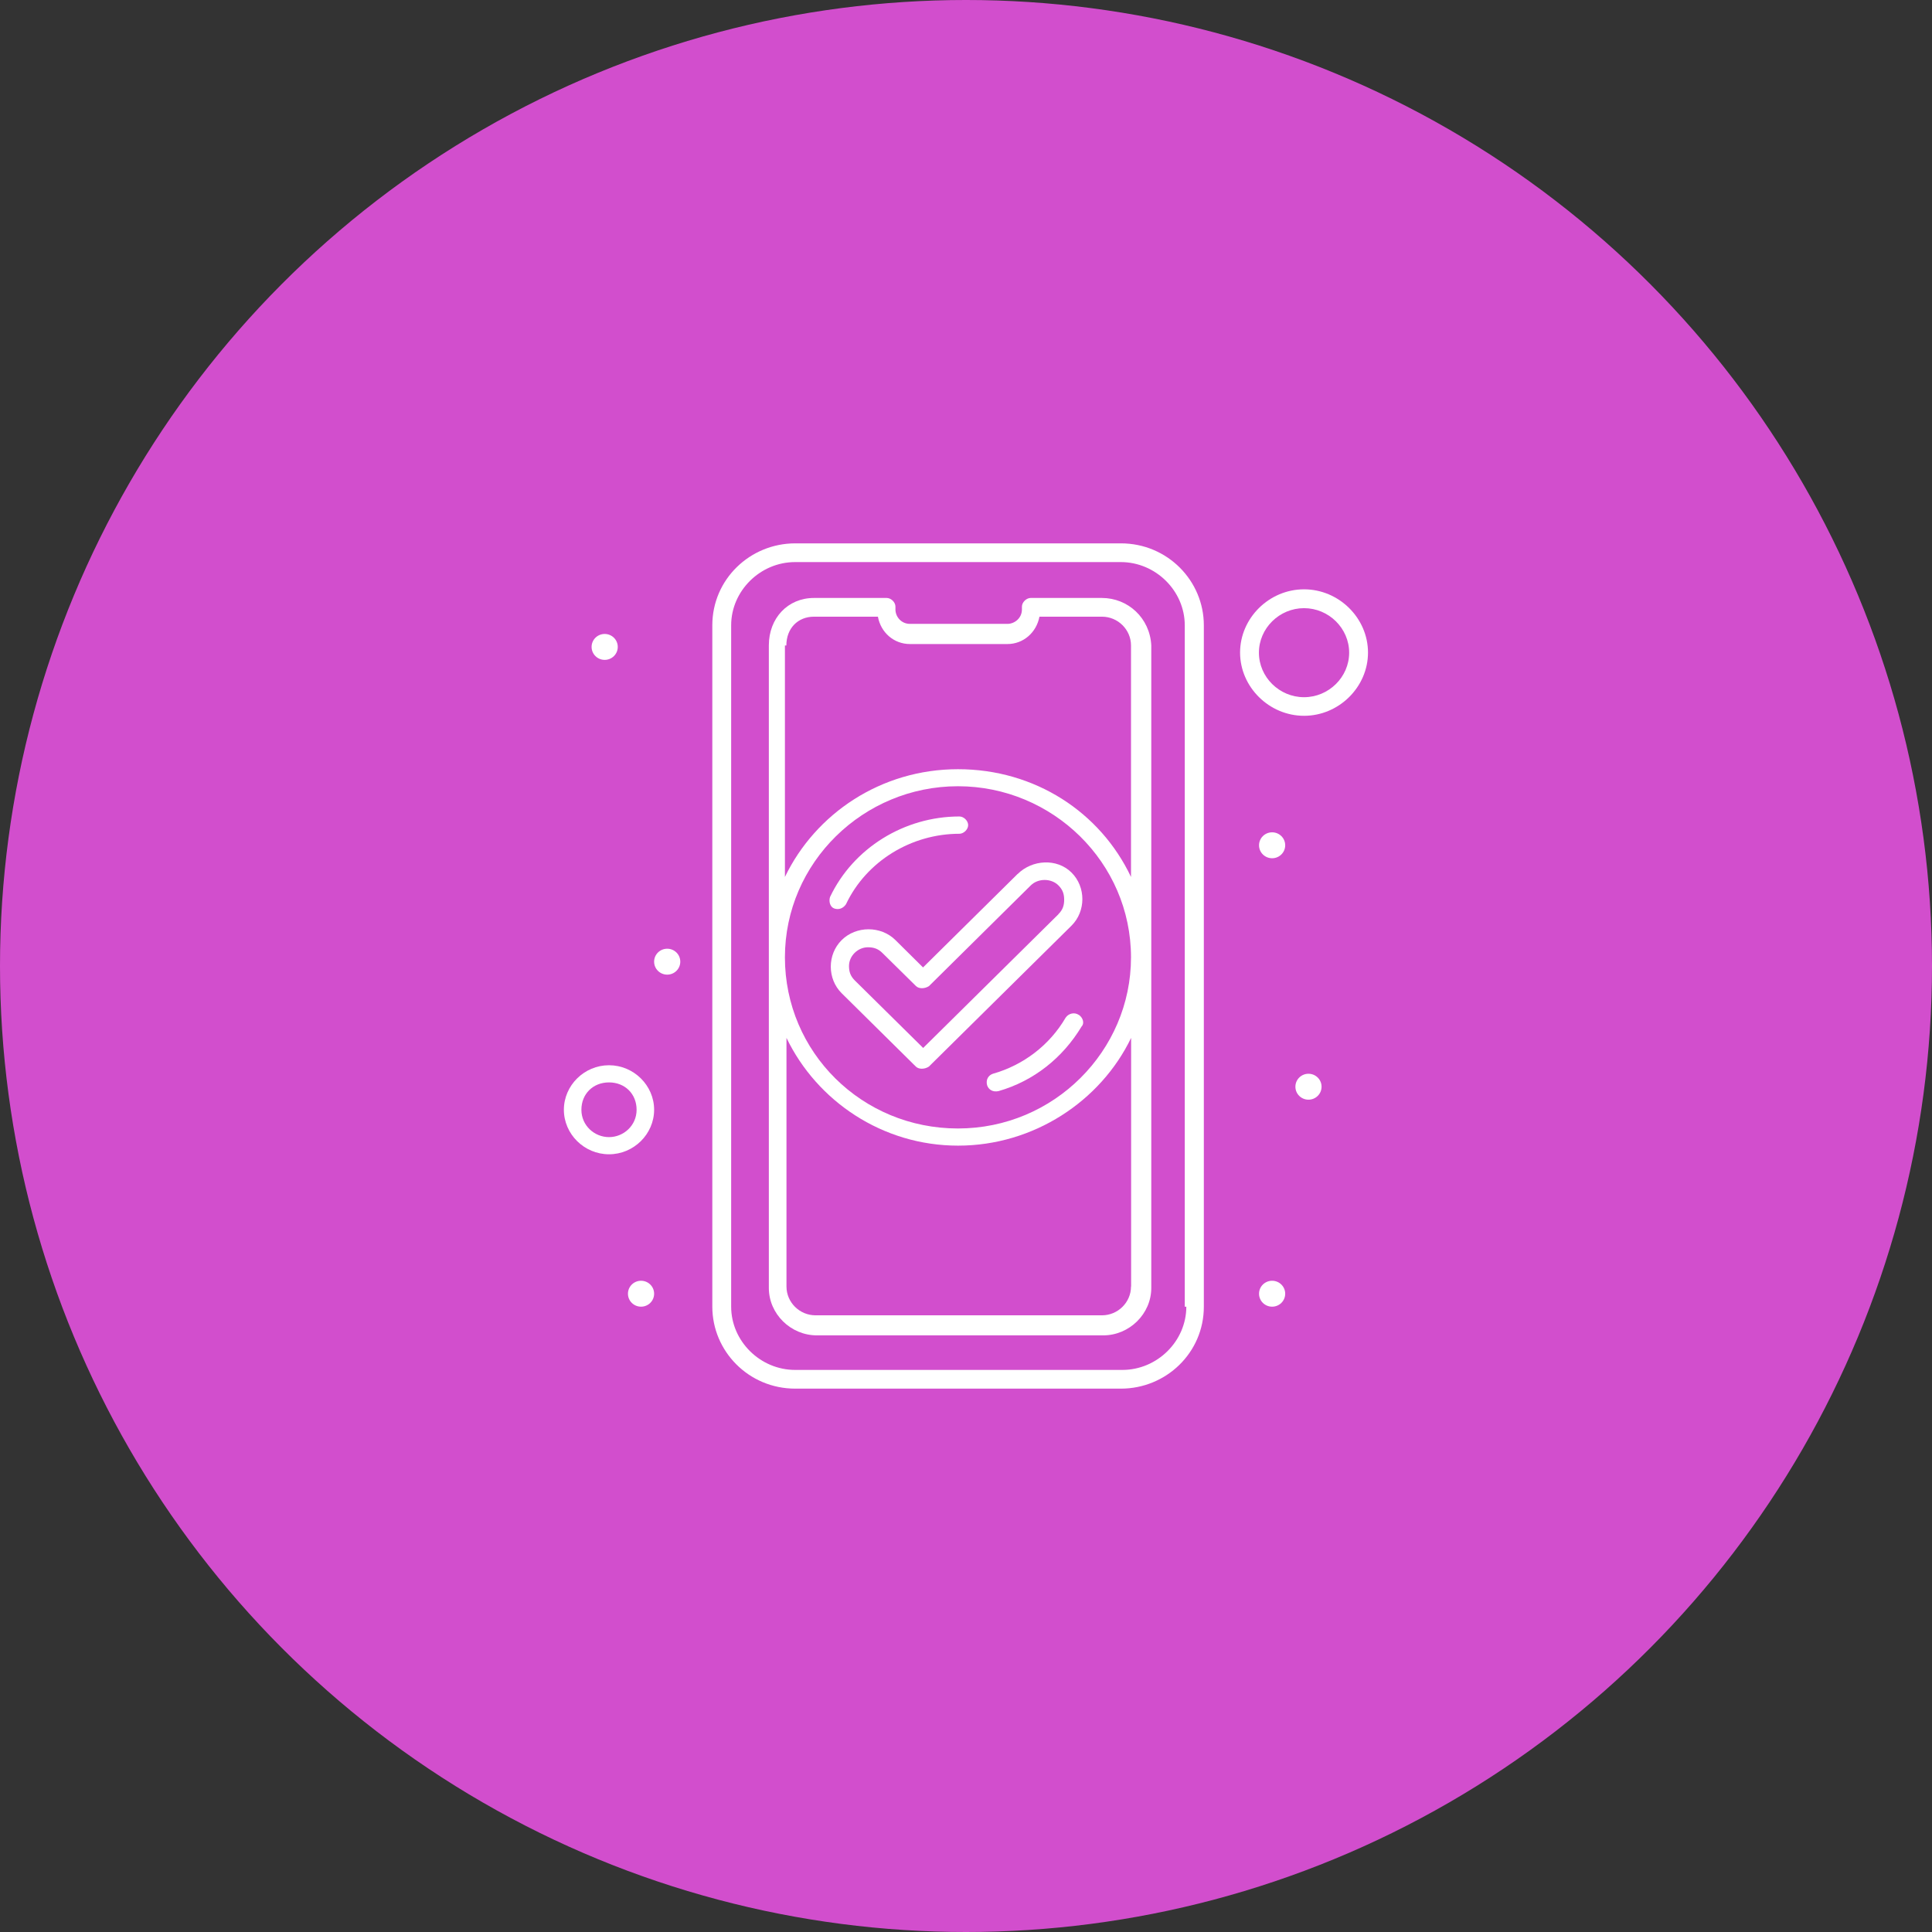 <?xml version="1.0" encoding="UTF-8"?>
<svg id="Layer_2" data-name="Layer 2" xmlns="http://www.w3.org/2000/svg" viewBox="0 0 161 161">
  <rect x="0" y="0" width="161" height="161" fill="#333333" stroke="none"/>
  <defs>
    <style>
      .cls-1 {
        fill: #d24ecd;
      }

      .cls-2 {
        fill: #fff;
      }
    </style>
  </defs>
  <g id="_1" data-name="1">
    <circle class="cls-1" cx="80.5" cy="80.5" r="80.5"/>
    <g id="_4_App_Authentication_Check_Mobile_Access" data-name="4, App, Authentication, Check, Mobile, Access">
      <g>
        <path class="cls-2" d="M89.89,84.57c-.36-.24-.85-.12-1.09.24-1.33,2.28-3.51,3.95-6.06,4.67-.36.12-.61.48-.48.96.12.36.48.6.97.48,2.91-.84,5.33-2.76,6.91-5.39.24-.24.12-.72-.24-.96Z"/>
        <path class="cls-2" d="M70.5,75.35c1.7-3.59,5.45-5.87,9.45-5.87.36,0,.73-.36.73-.72s-.36-.72-.73-.72c-4.6,0-8.85,2.64-10.78,6.71-.12.36,0,.84.36.96.36.12.73,0,.97-.36Z"/>
        <path class="cls-2" d="M84.8,72.83l-7.88,7.79-2.3-2.28c-1.21-1.2-3.27-1.2-4.48,0s-1.21,3.23,0,4.43l6.18,6.11c.24.24.73.24,1.09,0l11.88-11.74c1.21-1.2,1.21-3.23,0-4.43-1.21-1.2-3.27-1.08-4.48.12ZM88.2,76.19l-11.27,11.14-5.7-5.63c-.36-.36-.48-.72-.48-1.2,0-.84.73-1.56,1.58-1.56.48,0,.85.12,1.21.48l2.79,2.75c.24.24.73.24,1.09,0l8.48-8.39c.61-.6,1.7-.6,2.3,0,.36.36.48.72.48,1.2s-.12.84-.48,1.2Z"/>
        <path class="cls-2" d="M50.39,52.83c.6,0,1.09.48,1.09,1.08s-.49,1.08-1.09,1.08-1.09-.48-1.09-1.08.49-1.08,1.09-1.08Z"/>
        <path class="cls-2" d="M55.6,79.06c.6,0,1.09.48,1.09,1.08s-.49,1.08-1.09,1.08-1.09-.48-1.09-1.08.49-1.08,1.09-1.08Z"/>
        <path class="cls-2" d="M109.04,89.48c.6,0,1.09.48,1.09,1.08s-.49,1.08-1.09,1.08-1.09-.48-1.09-1.08.49-1.08,1.09-1.08Z"/>
        <path class="cls-2" d="M53.42,106.73c.6,0,1.09.48,1.09,1.08s-.49,1.08-1.09,1.08-1.09-.48-1.09-1.08.49-1.08,1.09-1.08Z"/>
        <path class="cls-2" d="M50.75,88.77c-2.06,0-3.76,1.68-3.76,3.71s1.7,3.71,3.76,3.71,3.76-1.68,3.76-3.71-1.7-3.71-3.76-3.71ZM50.75,94.76c-1.21,0-2.3-.96-2.3-2.28s.97-2.28,2.3-2.28,2.3.96,2.3,2.28-1.09,2.28-2.3,2.28Z"/>
        <path class="cls-2" d="M91.83,49.83h-5.94c-.36,0-.73.36-.73.72v.24c0,.72-.61,1.2-1.21,1.2h-8.12c-.73,0-1.21-.6-1.21-1.2v-.24c0-.36-.36-.72-.73-.72h-6.06c-2.18,0-3.76,1.68-3.76,3.95v53.55c0,2.16,1.82,3.95,4,3.95h23.87c2.18,0,4-1.8,4-3.95v-53.55c-.12-2.28-1.94-3.95-4.12-3.95ZM94.25,79.78c0,7.79-6.42,14.26-14.42,14.26s-14.42-6.35-14.42-14.26,6.54-14.26,14.42-14.26,14.42,6.35,14.42,14.26h0ZM65.53,53.79c0-1.44.97-2.4,2.3-2.4h5.33c.24,1.32,1.33,2.28,2.67,2.28h8.12c1.33,0,2.42-.96,2.67-2.28h5.21c1.33,0,2.42,1.08,2.42,2.4v19.29c-2.55-5.39-8-8.98-14.42-8.98s-11.88,3.71-14.42,8.98v-19.29h.12ZM94.25,107.21c0,1.32-1.09,2.4-2.42,2.4h-23.87c-1.33,0-2.42-1.08-2.42-2.4v-20.72c2.54,5.27,8,8.98,14.3,8.98s11.88-3.71,14.42-8.98v20.72Z"/>
        <path class="cls-2" d="M93.41,45.28h-27.14c-3.76,0-6.91,2.99-6.91,6.83v56.78c0,3.71,3.03,6.83,6.91,6.83h27.14c3.76,0,6.91-2.99,6.91-6.83v-56.78c0-3.71-3.03-6.83-6.91-6.83ZM98.86,108.89c0,2.87-2.42,5.27-5.33,5.27h-27.27c-2.91,0-5.33-2.4-5.33-5.27v-56.78c0-2.87,2.42-5.27,5.33-5.27h27.14c2.91,0,5.33,2.4,5.33,5.27v56.78h.12Z"/>
        <path class="cls-2" d="M108.67,49.11c-2.91,0-5.33,2.4-5.33,5.27s2.42,5.27,5.33,5.27,5.33-2.4,5.33-5.27-2.42-5.27-5.33-5.27ZM108.67,58.1c-2.06,0-3.76-1.68-3.76-3.71s1.7-3.71,3.76-3.71,3.76,1.68,3.76,3.71-1.7,3.71-3.76,3.71Z"/>
        <path class="cls-2" d="M106.01,69.36c.6,0,1.09.48,1.09,1.08s-.49,1.08-1.09,1.08-1.09-.48-1.09-1.08.49-1.08,1.09-1.08Z"/>
        <path class="cls-2" d="M106.01,106.73c.6,0,1.09.48,1.09,1.08s-.49,1.08-1.09,1.08-1.09-.48-1.09-1.08.49-1.08,1.09-1.08Z"/>
      </g>
    </g>
  </g>
</svg>